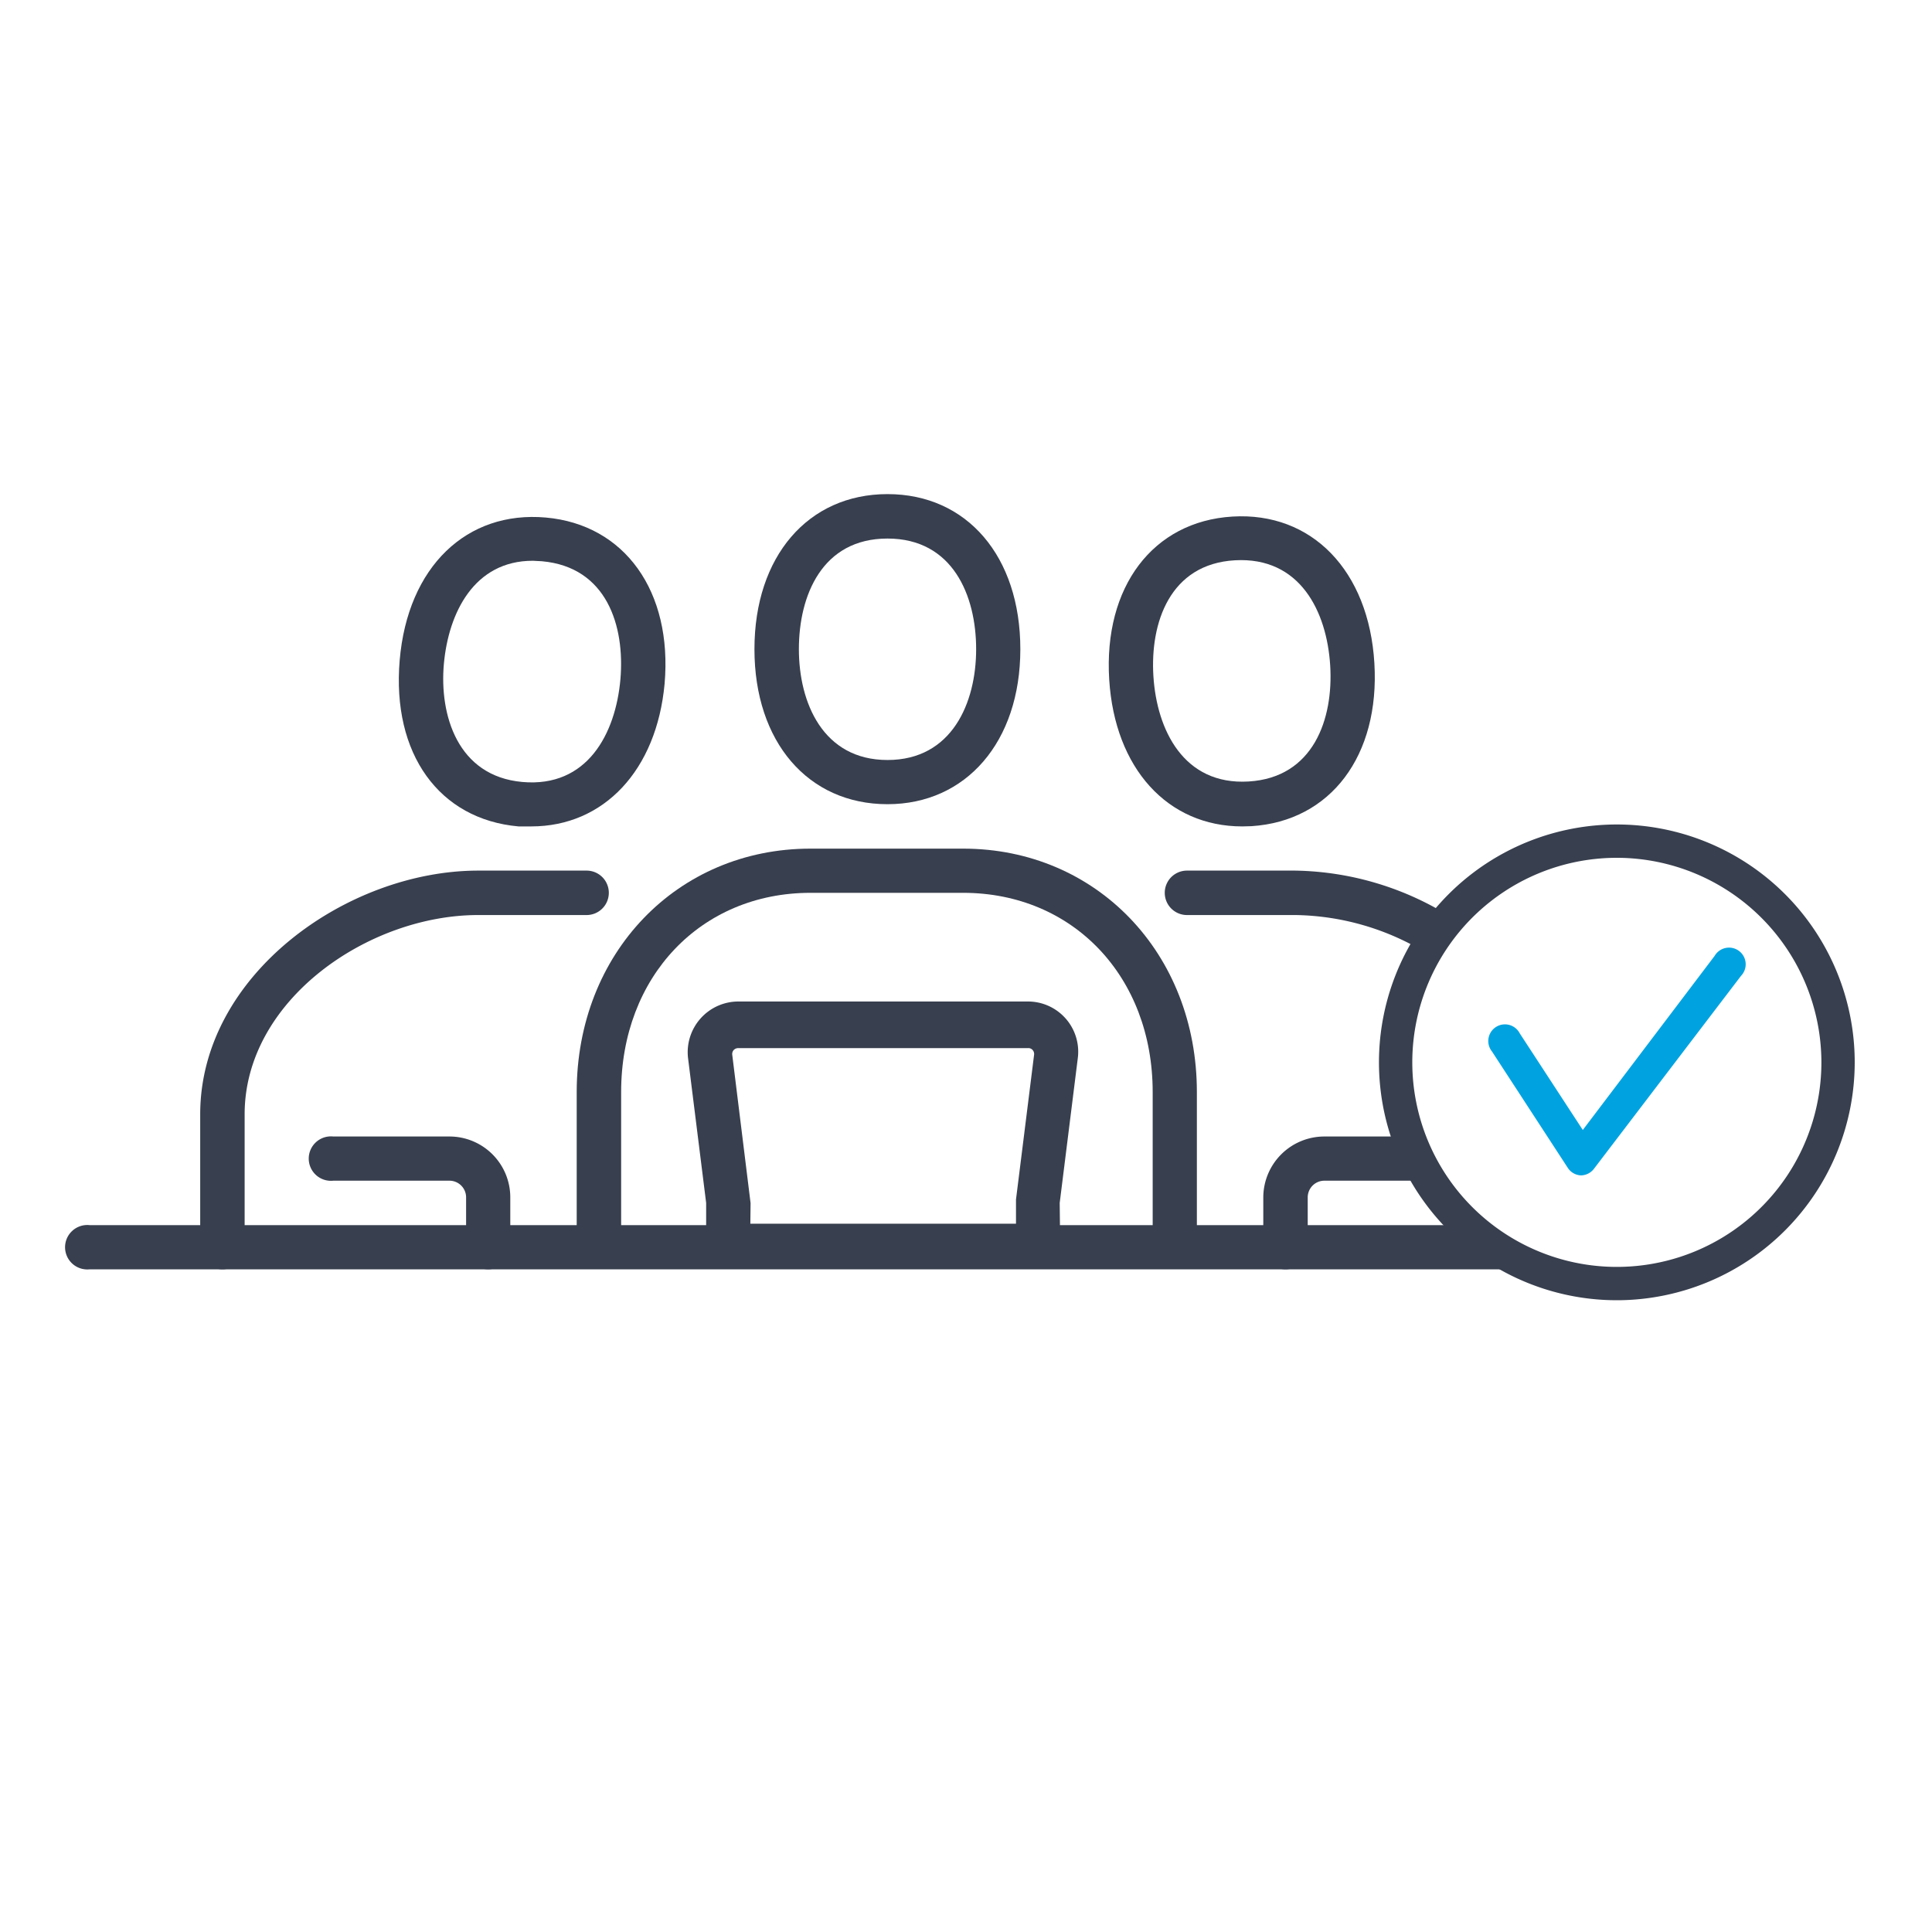 <?xml version="1.0" encoding="UTF-8"?> <svg xmlns="http://www.w3.org/2000/svg" id="Layer_1" data-name="Layer 1" viewBox="0 0 80 80"><defs><style>.cls-1{fill:#383f4e;}.cls-2{fill:#00a3e0;}</style></defs><path class="cls-1" d="M49.56,51.64H47.73V45.22c0-4.78-3.3-8.25-7.85-8.25H33.56c-4.54,0-7.84,3.47-7.84,8.25v6.42H23.88V45.22c0-5.75,4.16-10.08,9.68-10.08h6.32c5.52,0,9.68,4.33,9.68,10.08Z"></path><path class="cls-1" d="M36.75,33.3c-3.29,0-5.51-2.58-5.51-6.42s2.22-6.42,5.51-6.42,5.5,2.58,5.5,6.42S40,33.3,36.75,33.3Zm0-11c-2.71,0-3.67,2.36-3.67,4.58s1,4.59,3.67,4.59,3.67-2.37,3.67-4.59S39.45,22.3,36.75,22.3Z"></path><path class="cls-1" d="M43.91,52.51H29.24v-2.7l-.75-6a2.1,2.1,0,0,1,2.07-2.34h12a2.08,2.08,0,0,1,2.07,2.34l-.75,6ZM31.07,50.67h11v-1l.75-6a.25.25,0,0,0-.06-.19.23.23,0,0,0-.19-.08h-12a.26.26,0,0,0-.19.08.25.25,0,0,0-.06.19l.76,6.15Z"></path><path class="cls-1" d="M61.41,50.73H3.71a.92.92,0,1,0,0,1.83H65.34A21.35,21.35,0,0,1,61.41,50.73Z"></path><path class="cls-1" d="M60.2,38.24l.14-.1a12.47,12.47,0,0,0-6.7-2.09H49.15a.92.92,0,0,0,0,1.84h4.49a10.69,10.69,0,0,1,5.61,1.69A2.92,2.92,0,0,1,60.2,38.24Z"></path><path class="cls-1" d="M51.44,34.22c-3.09,0-5.28-2.4-5.51-6.08h0c-.24-3.84,1.81-6.55,5.1-6.75s5.65,2.24,5.88,6.07S55.1,34,51.82,34.21ZM47.76,28c.14,2.22,1.25,4.52,3.94,4.36s3.52-2.59,3.38-4.81-1.24-4.5-3.94-4.35-3.52,2.59-3.38,4.8Z"></path><path class="cls-1" d="M58.5,47.06H54.84a2.53,2.53,0,0,0-2.53,2.52v2.06a.92.92,0,1,0,1.84,0V49.58a.69.69,0,0,1,.69-.69h4.35A5.14,5.14,0,0,1,58.5,47.06Z"></path><path class="cls-1" d="M9.21,52.56a.92.92,0,0,1-.92-.92v-5.5c0-5.77,6.08-10.09,11.51-10.09h4.49a.92.92,0,0,1,0,1.84H19.8c-4.56,0-9.67,3.53-9.67,8.25v5.5A.92.92,0,0,1,9.21,52.56Z"></path><path class="cls-1" d="M22,34.22l-.53,0c-3.28-.29-5.25-3-4.92-6.88s2.78-6.2,6.05-5.91,5.25,3.06,4.92,6.88h0C27.19,31.9,25,34.22,22,34.22Zm.06-11c-2.43,0-3.49,2.16-3.68,4.27s.56,4.65,3.25,4.89,3.86-2,4.06-4.25h0c.19-2.21-.56-4.65-3.25-4.89Z"></path><path class="cls-1" d="M20.21,52.56a.92.92,0,0,1-.91-.92V49.58a.69.69,0,0,0-.69-.69H13.8a.92.92,0,1,1,0-1.83h4.81a2.52,2.52,0,0,1,2.52,2.52v2.06A.92.92,0,0,1,20.21,52.56Z"></path><path class="cls-1" d="M67,53.84A9.85,9.85,0,1,1,76.8,44,9.86,9.86,0,0,1,67,53.84Zm0-18.32A8.47,8.47,0,1,0,75.42,44,8.48,8.48,0,0,0,67,35.52Z"></path><path class="cls-2" d="M65.47,48.67h0a.68.68,0,0,1-.55-.31l-3.14-4.82a.69.69,0,1,1,1.15-.75l2.61,4L71,39.58a.69.69,0,1,1,1.09.83L66,48.4A.69.69,0,0,1,65.47,48.67Z"></path></svg> 